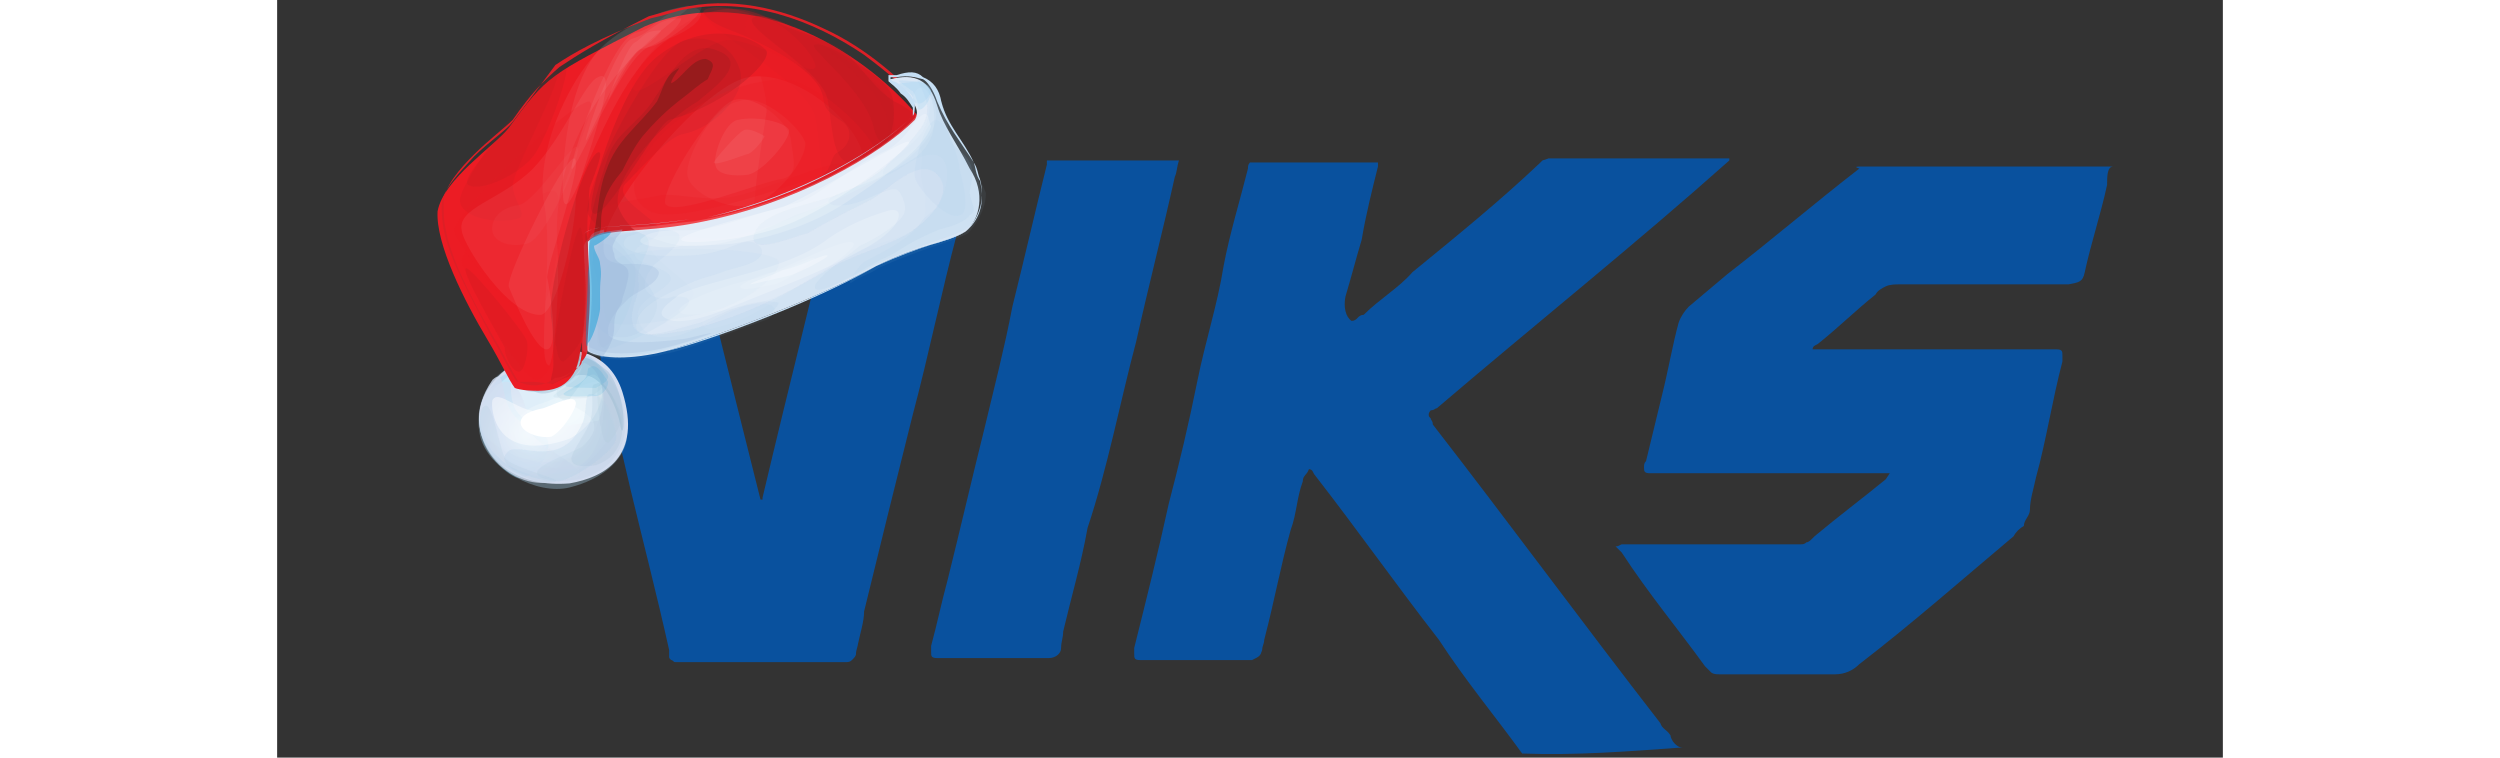 <?xml version="1.0" encoding="utf-8"?>
<!-- Generator: Adobe Illustrator 26.0.2, SVG Export Plug-In . SVG Version: 6.00 Build 0)  -->
<svg version="1.1" xmlns="http://www.w3.org/2000/svg" xmlns:xlink="http://www.w3.org/1999/xlink" x="0px" y="0px"
	 viewBox="0 0 95.8 37.3" width="132" height="40" style="enable-background:new 0 0 95.8 37.3;" xml:space="preserve">
<rect x="0" y="0" width="95.8" height="37.3" fill="#333333" stroke="none"/>
<style type="text/css">
	.st0{fill:#09519E;}
	.st1{opacity:0.41;fill:#93B7CD;enable-background:new    ;}
	.st2{fill:url(#SVGID_1_);}
	.st3{opacity:0.77;fill:#E3F4FC;enable-background:new    ;}
	.st4{opacity:0.21;fill:#FFFFFF;enable-background:new    ;}
	.st5{opacity:0.28;fill:#83D4F6;enable-background:new    ;}
	.st6{opacity:0.76;fill:url(#SVGID_00000108991440392985868640000010608343902836325004_);enable-background:new    ;}
	.st7{opacity:0.55;fill:url(#SVGID_00000141415871023342106610000005425918083994157972_);enable-background:new    ;}
	.st8{opacity:0.11;fill:#93B7CD;enable-background:new    ;}
	.st9{opacity:0.45;fill:#FFFFFF;enable-background:new    ;}
	.st10{fill:#FFFFFF;}
	.st11{opacity:0.38;fill:#93B7CD;enable-background:new    ;}
	.st12{fill:#EC1C24;}
	.st13{opacity:0.22;fill:#DA1F26;enable-background:new    ;}
	.st14{opacity:6.000000e-02;fill:#FFFFFF;enable-background:new    ;}
	.st15{opacity:0.17;fill:#941C1E;enable-background:new    ;}
	.st16{opacity:8.000000e-02;fill:#941C1E;enable-background:new    ;}
	.st17{opacity:0.24;fill:#EC1C24;enable-background:new    ;}
	.st18{opacity:0.4;fill:#EC1C24;enable-background:new    ;}
	.st19{opacity:6.000000e-02;fill:#40101F;enable-background:new    ;}
	.st20{opacity:0.24;fill:#941C1E;enable-background:new    ;}
	.st21{opacity:0.49;fill:#711B17;enable-background:new    ;}
	.st22{opacity:3.000000e-02;fill:#FFFFFF;enable-background:new    ;}
	.st23{opacity:0.11;fill:#941C1E;enable-background:new    ;}
	.st24{opacity:4.000000e-02;fill:#FFFFFF;enable-background:new    ;}
	.st25{opacity:7.000000e-02;fill:#711B17;enable-background:new    ;}
	.st26{fill:#DD1F26;}
	.st27{fill:#DBE7F5;}
	.st28{opacity:0.17;fill:#FFFFFF;enable-background:new    ;}
	.st29{opacity:0.1;fill:#97BFE0;enable-background:new    ;}
	.st30{opacity:7.000000e-02;fill:#97BFE0;enable-background:new    ;}
	.st31{opacity:7.000000e-02;}
	.st32{fill:#97BFE0;}
	.st33{opacity:9.000000e-02;fill:#97BFE0;enable-background:new    ;}
	.st34{opacity:0.11;}
	.st35{opacity:0.2;fill:#FFFFFF;enable-background:new    ;}
	.st36{opacity:0.37;}
	.st37{fill:#99B4D9;}
	.st38{opacity:0.25;}
	.st39{opacity:9.000000e-02;fill:#FFFFFF;enable-background:new    ;}
	.st40{opacity:0.27;fill:#FFFFFF;enable-background:new    ;}
	.st41{opacity:0.44;fill:#0099D6;enable-background:new    ;}
	.st42{opacity:0.29;fill:#A0D3F1;enable-background:new    ;}
	.st43{opacity:0.25;fill:#A0D3F1;enable-background:new    ;}
	.st44{fill:#C6DFF4;}
	.st45{opacity:0.11;fill:#0099D6;enable-background:new    ;}
	.st46{opacity:0.17;fill:#93B7CD;enable-background:new    ;}
	.st47{opacity:0.12;fill:#AECAE1;enable-background:new    ;}
	.st48{opacity:0.12;fill:#0099D6;enable-background:new    ;}
</style>
<g id="Слой_1">
	<path class="st0" d="M61.3,37.1c-1.3-1.8-2.8-3.6-4.1-5.6c-2.1-2.7-4-5.4-6.1-8.1c-0.1-0.1-0.1-0.3-0.3-0.3
		c-0.1,0.3-0.3,0.3-0.3,0.6c-0.3,0.8-0.3,1.6-0.6,2.4c-0.5,1.8-0.8,3.5-1.3,5.4c0,0.2-0.1,0.3-0.1,0.5c-0.1,0.3-0.1,0.3-0.5,0.5
		h-5.5c-0.3,0-0.3-0.1-0.3-0.3v-0.3c0.6-2.4,1.2-4.8,1.7-7.1c0.5-1.9,1-4,1.4-6s1-3.8,1.3-5.7c0.3-1.6,0.8-3.2,1.2-4.8
		c0-0.1,0-0.2,0.1-0.3h6.3v0.2c-0.3,1.2-0.6,2.4-0.8,3.6c-0.3,1-0.5,1.8-0.8,2.8c-0.1,0.5,0,1,0.3,1.2c0.3,0,0.3-0.3,0.6-0.3
		c0.8-0.8,1.7-1.3,2.4-2.1c2.2-1.8,4.3-3.5,6.3-5.4l0.1-0.1c0.3-0.1,0.3-0.1,0.3-0.1h8.9v0.1C66.9,12,61.9,16,57.1,20.1
		c-0.1,0-0.1,0.1-0.3,0.1c0,0-0.1,0.1-0.1,0.2c0,0.1,0,0.1,0.1,0.2c0,0.1,0.1,0.1,0.1,0.3c3.8,4.9,7.4,9.8,11.2,14.7
		c0.1,0.3,0.3,0.3,0.5,0.6c0,0.1,0.1,0.3,0.2,0.4c0.1,0.1,0.2,0.2,0.4,0.2C66.5,37,63.9,37.2,61.3,37.1z"/>
	<path class="st0" d="M90.1,9.1c-0.3,1.4-0.8,2.9-1.1,4.3c-0.1,0.5-0.3,0.5-0.8,0.6h-8.3c-0.2,0-0.5,0-0.7,0.1
		c-0.2,0.1-0.4,0.2-0.5,0.4c-1,0.8-1.8,1.6-2.8,2.4c-0.1,0.1-0.3,0.1-0.3,0.3h12c0.3,0,0.3,0.1,0.3,0.3v0.3
		c-0.5,1.9-0.8,3.9-1.3,5.7c-0.1,0.5-0.3,1.1-0.3,1.6c0,0.3-0.3,0.5-0.3,0.8c-0.2,0.1-0.4,0.3-0.5,0.5c-2.5,2.1-5,4.3-7.6,6.3
		c-0.3,0.3-0.7,0.5-1.2,0.5H71c-0.1,0-0.3,0-0.4-0.1c-0.1-0.1-0.2-0.2-0.3-0.3c-1.3-1.8-2.8-3.6-4.1-5.6l-0.3-0.3
		c0.1,0,0.1,0,0.3-0.1H75c0.1,0,0.2,0,0.3-0.1c0.1,0,0.2-0.1,0.3-0.2l0.1-0.1c1.2-1,2.4-1.9,3.5-2.8l0.2-0.3H67.6
		c-0.3,0-0.3-0.1-0.3-0.3c0-0.1,0-0.2,0.1-0.3l0.8-3.3c0.3-1.2,0.5-2.4,0.8-3.5c0.1-0.3,0.3-0.6,0.5-0.8c0.6-0.5,1.3-1.1,1.9-1.6
		c2.2-1.7,4.3-3.5,6.5-5.2c-0.3-0.1-0.1-0.1,0.1-0.1h12.4C90.1,8.2,90.1,8.7,90.1,9.1z"/>
	<path class="st0" d="M33.8,8.6c-0.1-0.1-0.1-0.2-0.2-0.3c-0.1-0.1-0.1-0.2-0.1-0.3h-5.6c-1.3,5.5-2.7,11-4,16.5v0.1h-0.1
		C22.4,19,21,13.5,19.7,7.9c-0.3,0-5.8,0-5.9,0.1c-0.1,0.3-0.1,0.7,0,1c0.3,0.9,0.5,1.8,0.8,2.8c0.4,2.1,1,4.2,1.4,6.2
		c0.4,2,0.9,3.9,1.4,6.1c0.6,2.5,1.3,5.2,1.9,7.9v0.3c0,0.1,0,0.1,0.1,0.2c0.1,0,0.1,0.1,0.2,0.1H28c0.1,0,0.2,0,0.3-0.1
		c0.1-0.1,0.2-0.2,0.2-0.3c0-0.2,0.1-0.4,0.1-0.5c0.1-0.5,0.3-1.1,0.3-1.6c0.8-3.3,1.6-6.5,2.4-9.7c0.8-3,1.4-6,2.2-9
		c0.2-0.7,0.4-1.5,0.6-2.4C34,8.8,33.9,8.7,33.8,8.6z"/>
	<path class="st0" d="M38.1,7.9h6.3c-0.1,0.3-0.1,0.6-0.2,0.8c-0.6,2.7-1.3,5.4-1.9,8.1c-0.8,3-1.4,6.2-2.4,9.2
		c-0.3,1.7-0.8,3.4-1.2,5.1c0,0.3-0.1,0.5-0.1,0.8c0,0.3-0.3,0.5-0.6,0.5h-5.5c-0.3,0-0.3-0.1-0.3-0.3v-0.3c0.3-1.1,0.5-2.1,0.8-3.2
		c0.6-2.4,1.2-5,1.8-7.4c0.5-2.1,1-4,1.4-6.1c0.6-2.4,1.1-4.6,1.7-7V7.9z"/>
</g>
<g id="Layer_2">
	<g id="Layer_3_00000101090108504050215850000013768940939021859492_">
		<g>
			<path class="st1" d="M10,21.5c0.4,1.6,2.8,2.9,4.4,2.5s2.6-1.3,2.8-2.3c0.1-0.9-0.4-1.9-0.7-2.6c-0.4-1.6-2.5-1.7-4.2-1.3
				C10.6,18.1,9.6,19.7,10,21.5z"/>
			
				<radialGradient id="SVGID_1_" cx="255.433" cy="8.019" r="1.434" gradientTransform="matrix(1.035 -0.224 -0.217 -0.976 -248.372 85.201)" gradientUnits="userSpaceOnUse">
				<stop  offset="0" style="stop-color:#F1F9FD"/>
				<stop  offset="1" style="stop-color:#D3DDF0"/>
			</radialGradient>
			<path class="st2" d="M10,21.2c0.4,1.6,1.9,2.8,4.4,2.6c1.7-0.3,3.6-1.3,2.6-4.5c-0.7-2.2-2.8-2.3-4.4-1.9
				C11.2,18,9.6,19.3,10,21.2z"/>
			<path class="st3" d="M10,20.9c0.3,1.3,2.9,2.2,4.2,1.7c1.2-0.3,2.2-2.5,1.7-3.8c-0.3-1.3-2-1.3-3.4-1C11.5,18.3,9.7,19.7,10,20.9
				z"/>
			<path class="st1" d="M11.7,18.5c0,0.6,0.6,1,1.7,0.7c0.9-0.1,1.9-1.2,1.7-1.7c0-0.1-1.2,0-1.2,0.1c-0.1,0.3,0.4,1-0.4,1.2
				C12.8,17.8,11.6,16.8,11.7,18.5z"/>
			<path class="st4" d="M11.6,21.6c0.1,0.7,1.9,1.7,2.9,1.5c1.7-0.4,1.7-3.5,1.5-4.1c-0.1-0.7-2,0.6-3.1,0.9
				C12,20.2,11.5,20.9,11.6,21.6z"/>
			<path class="st5" d="M10.1,21.6c0.1,0.7,1.5,2.2,2,1.9c0.6-0.1,1.5-1.2,1.2-1.9c-0.1-0.3-1.3-0.9-1.6-1.5c-0.4-0.9,0-1.9-0.3-1.7
				C10.7,18.4,9.6,20.3,10.1,21.6z"/>
			
				<radialGradient id="SVGID_00000155827456628580098210000010332486099696751799_" cx="-675.143" cy="210.33" r="2.792" gradientTransform="matrix(1.104 -0.239 -0.233 -1.049 807.951 79.974)" gradientUnits="userSpaceOnUse">
				<stop  offset="0" style="stop-color:#F1F9FD"/>
				<stop  offset="1" style="stop-color:#D3DDF0"/>
			</radialGradient>
			
				<path style="opacity:0.76;fill:url(#SVGID_00000155827456628580098210000010332486099696751799_);enable-background:new    ;" d="
				M14.1,23.5c0.9-0.1,2.8-2.3,2.6-2.8c-0.1-0.3-3.1,0.6-4.2,0.3c-1.9-0.6-1-3.1-1.9-2.3C8.5,21.8,12,24.7,14.1,23.5z"/>
			
				<radialGradient id="SVGID_00000027581803291511423670000017853492874520453763_" cx="4.36" cy="19.674" r="2.382" gradientTransform="matrix(0.977 -0.214 -0.214 -0.977 12.198 41.583)" gradientUnits="userSpaceOnUse">
				<stop  offset="0" style="stop-color:#F1F9FD"/>
				<stop  offset="1" style="stop-color:#D3DDF0"/>
			</radialGradient>
			
				<path style="opacity:0.55;fill:url(#SVGID_00000027581803291511423670000017853492874520453763_);enable-background:new    ;" d="
				M10.9,22.5c0.7,0.9,3.1,1.3,3.8,1c0.9-0.3-2-1.6-2.2-2.2c-0.1-0.6-0.4-2.6-1.3-2.5C9.3,19.3,10,21.9,10.9,22.5z"/>
			<path class="st8" d="M10.9,22.8c1,0.6,2.2,1.2,2.8,0.9c0.4-0.1-2.3-0.7-2.5-1.2c-0.3-0.6-0.6-2.8-1-2.5C9.7,20.3,10,22,10.9,22.8
				z"/>
			<path class="st8" d="M15.2,23.5c2.9-1,2.3-4.7-0.1-6c-0.3-0.1-0.1,0.6-0.6,1c-0.3,0.3-0.9,0.6-0.7,1c0.6,0.6,2.9,1,1.2,2.5
				c-0.7,0.4-2.3,0.9-2.2,1.3C12.8,23.7,14.4,23.8,15.2,23.5z"/>
			<path class="st9" d="M10.6,19.7c-0.1,0.4,0.1,3.2,3.8,1.9c1.7-0.9,1.9-2.8,1.3-3.1c-0.4-0.4-1.3,1.3-1.6,1.5
				C12.3,21,11,19,10.6,19.7z"/>
			<path class="st10" d="M12,20.9c0.1,0.4,0.9,0.7,1.5,0.6c0.6-0.3,1.3-1.5,1.2-1.7c-0.1-0.4-1,0.1-1.6,0.3
				C12.6,20.2,11.9,20.4,12,20.9z"/>
			<path class="st11" d="M16.3,18.3c-1.5-1.3-1.6-0.4-1.7-0.3c-0.4,0.9-1.5,1.2-2.2,0.9c0,0.4,0.9,1,2.3-0.4
				c1.5-0.4,2.2,2.2,2.2,2.5C17.1,21.9,17.3,19.6,16.3,18.3z"/>
		</g>
		<g>
			<g>
				<path class="st12" d="M33.3,7.9c0.6,2.6-4.7,5.1-10.1,6.3c-3.1,0.7-5,3.2-7,2.5c-1.6-0.4-1,0.1-1.5,1.5c-0.3,0.6-0.7,0.9-1.3,1
					c-0.7,0.1-1.5,0-1.7-0.1c-0.3-0.4-0.7-1.3-1.3-2.3c-1.2-2-2.6-4.8-2.5-6.4c0.3-1.6,2.8-3.2,3.5-4.1c1.9-2.6,2-2.6,6.7-5
					C23.6-1,29.2,2.8,31.7,5.9C32.7,6.4,33.2,7.3,33.3,7.9z"/>
				<path class="st13" d="M30.3,5.3c0.4,2-0.6,3.8-2.2,4.1c-1.6,0.4-1.2-1.6-1.6-3.6c-0.4-2-7-5.1-5.2-5.4
					C22.8-0.1,29.8,3.2,30.3,5.3z"/>
				<path class="st14" d="M13.8,12.3c0.1,1.6-0.1,5.2-0.4,5.7c-0.7-0.1,0.3-5.7-0.3-8.2c-0.1-0.9,0-2.6,1-4.7s2.5-4.1,6-4.8
					C21.7,0,13.2,3.8,13.8,12.3z"/>
				<path class="st15" d="M22.8,3.5c0.3,1.2-1.3,2.8-2.8,3.1c-0.7,0.1-1.9,1.5-2.9,2.5c-0.6,1,2.8,2,1.7,3.1
					c-0.9,0.9-3.5-1.3-3.5-1.7c-0.3-1.2,3.2-8,4.7-8.5C21.4,1.6,22.5,2.4,22.8,3.5z"/>
				<path class="st14" d="M25.3,6.9c0.1,0.9,0.4,1.7-0.4,1.9c-1,0.1-5.5,2-5.8,1.2c-0.1-0.9,2.5-5,3.5-5.1C23.6,4.7,25.2,6,25.3,6.9
					z"/>
				<path class="st16" d="M11.6,9.2c0.1,0.9,0.9,1.5,0.1,1.6C11,11,9.1,10.8,9,9.9c-0.1-0.9,3.9-6.3,4.7-6.4
					C14.4,3.4,11.5,8.5,11.6,9.2z"/>
				<path class="st17" d="M13.8,14.8c0.3,1-0.1,3.8-1,3.9C12,18.8,9.4,14,9.1,13c-0.3-1,3.5-3.5,4.4-3.6
					C14.4,9.1,13.6,13.7,13.8,14.8z"/>
				<path class="st14" d="M28.8,7.5c0.3,1.6-0.7,5.4-3.1,5.8c-2.3,0.6-9.3,0.4-9.6-1.2c-0.3-1.6,4.8-7.9,7.1-8.3S28.4,5.9,28.8,7.5z
					"/>
				<path class="st17" d="M28.1,8.3c0.3,1.5-5.4,4.8-7.3,5.2c-1.9,0.4-5-0.6-5.4-2c-0.4-1.5,1.6-1.5,3.5-1.9c0.9-0.1,2.3,0.4,3.9,0
					C25.3,8.9,27.9,7.5,28.1,8.3z"/>
				<path class="st18" d="M30,5.7c0.4,1.7-0.7,3.6-2.6,3.9c-1.7,0.4-3.6,2.8-3.9,0.9c-0.1-0.6,0.4-3.8,0.6-5c0-2.3-1.9-4.5-0.6-4.7
					C25.2,0.6,29.5,4,30,5.7z"/>
				<path class="st19" d="M31.6,5.7c0.1,0.7-0.1,1.2-1,1.3c-0.9,0.1-1,0-1.2-0.6c-0.3-1.9-3.5-4.2-2.9-4.2C27.2,1.9,31.4,5,31.6,5.7
					z"/>
				<path class="st15" d="M33.3,7.9c0-0.3-0.3-0.7-0.4-1.2C32,6.2,31.3,5.4,30.4,5c-1-0.6-1.6-1.7-2.5-2.5c-1-0.7-2.5-0.9-3.6-1.6
					c-0.3-0.1-0.6-0.3-0.9-0.4c-0.9-0.1-1.6-0.1-2.5-0.1c0.3,0.9,1.5,1,2.6,1.6c0.9,0.4,2.6,1.3,3.2,2.3c0.4,0.7-0.1,0.9,1,1.6
					c0.7,0.4,0.6,1.2-0.1,1.6c-0.3,0.1-0.3,0.7-0.6,1c-0.3,0.3-0.9,0.6-1.3,0.9c-1.7,0.7-3.9,1.2-5.4,2.5c-2.6,2,1.9,2.5,3.6,2.3
					C29,12.7,33.9,10.4,33.3,7.9z"/>
				<path class="st15" d="M30.3,4.8c0.3,1.6-0.4,3.1-1.7,3.2c-1.3,0.3-1.2-1.5-1.5-3.1s-4.8-3.8-3.5-4.1C24.7,0.6,30,3.4,30.3,4.8z"
					/>
				<path class="st14" d="M19.3,1.9c-3.1,2-4.8,9.3-5.2,8c-0.1-0.6-0.1-5.8,2-7.7c0.3-0.3,1.7-1.2,2.2-1.3C20.9-0.4,22,0.8,19.3,1.9
					z"/>
				<path class="st20" d="M21.7,2.5c-1.6-0.7-2.5,1.5-3.1,2.3c-0.7,1.2-1.9,1.7-2.3,2.9c-0.4,1.2-0.9,2.8-1,4.1l-0.1-0.4
					c-0.1,0.4,0.1,1,0.3,1.5c1-0.4,2.3-0.3,3.4-0.9c1.7-1,1.6,0.9,1.3-0.1c-0.4,0.1-2.6,0.3-3.4-1.7c-0.4-1.6,2.6-4.5,3.9-5.2
					C21.4,4.4,23.3,3.1,21.7,2.5z"/>
				<path class="st20" d="M24,2.4c0.7,0.4-1.9,2.8-4.7,3.5c-0.7,0.3-3.4,5.5-3.8,4.5c-0.3-0.4,1.3-6.1,3.2-7.6
					C21.1,0.9,23.4,1.8,24,2.4z"/>
				<path class="st17" d="M26.5,3.2c0.1,0.9-3.1-1.5-4.5-1.2s-4.4,3.2-4.5,2.3c-0.1-0.9,2-3.4,4.2-3.8C24.1,0,26.3,2.4,26.5,3.2z"/>
				<path class="st21" d="M21.1,2.9c-0.7,0-1.2,1-1.7,1.2c0-0.3,0.6-0.9,0.3-0.7c-0.6,0.3-0.7,1-1,1.6c-0.9,1.2-2,1.9-2.5,3.4
					c-0.4,1-0.4,2.2-0.6,3.1c-0.1,0.4-0.1,0.9,0.3-0.1c0.1-0.3,0-0.6,0.1-1c0.1-0.9,0.6-1.5,1-2c0.3-0.6,0.6-1.2,1-1.7
					c0.6-0.7,1.2-1.3,2-1.9c0.4-0.3,0.7-0.6,1.2-0.9C21.4,3.4,21.7,3.1,21.1,2.9z"/>
				<path class="st17" d="M13.9,10.5c0,1.7-0.4,4.8-1.3,5c-1,0.1-3.6-3.2-3.9-4.1c-0.1-0.9,5.5-6.1,6.6-6.4
					C16.1,4.8,13.6,9.7,13.9,10.5z"/>
				<path class="st14" d="M14.7,9.8c0,1.5-0.9,5.5-1.7,5.7c-1.6,0.1-3.8-3.4-3.9-4.1c-0.3-1.2,1.9-1.5,3.5-3.1
					c1.6-1.7,2.5-4.2,3.2-4.5C17.1,3.1,14.7,9.1,14.7,9.8z"/>
				<path class="st22" d="M14.8,7.3c0.1,0.6-1.6,4.5-2.5,4.7s-1.6-0.1-1.7-0.6c-0.1-0.6,0.4-1.2,1.3-1.3C12.8,9.9,14.7,6.7,14.8,7.3
					z"/>
				<path class="st20" d="M15.5,14c0.1,0.7-0.1,1.7-0.3,2.6c-0.3,1-0.4,1.9-1,2c-0.3,0.1-0.7,0.4-0.7,0.3c-0.1-0.1,0.1-0.6,0.1-0.9
					c0-0.7,0-1.7-0.1-2.3c-0.3-1.3,1.5-7.9,2.3-8.2c0.3-0.1-0.1,0.9-0.4,1.7c-0.1,0.4,0,0.9-0.1,1.3C15.2,11.8,15.4,12.9,15.5,14z"
					/>
				<path class="st23" d="M12.3,16.8c0.1,0.4-0.1,1.5-0.4,1.5c-0.3,0-0.7-0.7-0.7-1.2C11,16.7,9,13.3,9.3,13.2
					C9.6,13.2,12.2,16.4,12.3,16.8z"/>
				<path class="st23" d="M14.2,3.2c0.3,0.3-1,3.8-1.6,4.5C12,8.5,10.1,9.5,9.4,9.1C9.1,8.8,10.3,7.5,11,6.7
					C11.6,5.9,13.8,2.9,14.2,3.2z"/>
				<path class="st14" d="M20.9,0.3c0.1,0.4-1.5,1.7-2.5,2c-1.2,0.1-3.8,6.4-3.9,6c-0.1-0.4,2-6.6,3.2-6.7C18.9,1.3,19,0.3,20.9,0.3
					z"/>
				<path class="st14" d="M19.9,0.9c0,0.3-1,1.3-1.9,1.5c-0.9,0.1-2.8,4.8-2.8,4.5c0-0.3,1.5-4.8,2.3-5C18.5,1.6,18.6,0.9,19.9,0.9z
					"/>
				<path class="st14" d="M18.9,1.5c0,0.1-0.6,0.7-1,0.9c-0.4,0.1-1.6,2.6-1.6,2.5c0-0.1,0.9-2.6,1.3-2.8C18,1.9,18,1.5,18.9,1.5z"
					/>
				<path class="st24" d="M26,7c0.1,0.9-1.5,2.8-2.6,3.1c-1.2,0.3-3.1-0.6-3.2-1.5s1.3-3.4,2.5-3.6C23.8,4.5,25.7,6.2,26,7z"/>
				<path class="st17" d="M29.5,7.6c0.1,1-1.7,0.9-3.1,1.2c-1.2,0.3-7.1,2.5-8.2,1.5c-2.2-1.3,1.7-6.1,6.6-6.4
					C26.3,3.7,29.4,6.6,29.5,7.6z"/>
				<path class="st14" d="M25.2,6.4c0.1,0.4-1.2,2-2,2.2c-0.7,0.1-1.5,0-1.6-0.4C21.4,7.8,22,6,22.7,5.9C23.6,5.7,25,6,25.2,6.4z"/>
				<path class="st14" d="M24,6.7c0,0.1-0.6,0.9-0.9,0.9c-0.3,0.1-1.6,0.6-1.6,0.4c0-0.1,1.2-1.5,1.5-1.6C23.3,6.3,23.8,6.6,24,6.7z
					"/>
				<path class="st25" d="M15,16.5c0.1,0.3-0.7,1.2-0.9,1.3c-0.3,0-0.3-0.6-0.4-0.9c-0.1-0.4,0.9-5.5,1.2-5.7
					C15.2,11.1,15.2,16.1,15,16.5z"/>
				<g>
					<path class="st26" d="M11.9,18.8L11.9,18.8L11.9,18.8L11.9,18.8c-0.3-0.4-0.7-1.3-1.3-2.3l0,0c-0.9-1.6-2-3.6-2.3-5.2l0,0
						c-0.1-0.4-0.1-0.9-0.1-1.3l0,0l0,0l0,0C8.2,9.2,9,8.3,9.7,7.6l0,0c0.7-0.7,1.5-1.3,1.9-1.7l0,0l0,0c0.9-1.3,1.5-1.9,2.3-2.6
						l0,0c0.9-0.6,2-1.3,4.4-2.5l0,0l0,0l0,0c0.4-0.1,1-0.3,1.5-0.4l0,0c2.5-0.6,5,0,7.1,1l0,0c2.2,1,3.9,2.6,5.1,3.9l0,0
						c0.7,0.9,1.3,1.7,1.5,2.3l0,0l0,0l0,0c0.1,0.6-0.1,1.3-0.6,1.9l0,0c-0.4,0.6-1.3,1.2-2.2,1.7l0,0c-1.9,1-4.5,2-7.3,2.6l0,0
						c-1.2,0.3-2.2,0.9-3.2,1.3l0,0c-0.9,0.6-1.7,1-2.6,1.2l0,0c-0.4,0.1-0.9,0.1-1.3,0l0,0c-0.4-0.1-0.7-0.1-0.9-0.1l0,0
						c-0.1,0-0.1,0.7-0.1,1c0,0.1-0.1,0.4-0.3,0.6l0,0c0,0.1-0.1,0.3-0.4,0.4c0,0-0.4,0.4-0.9,0.4C12.8,19.3,11.9,18.8,11.9,18.8z
						 M12.2,18.8c0.1,0,0.3,0,0.4,0l0,0c0.3,0,0.7,0.1,1,0.1c0.1-0.1,0.6-0.3,0.9-0.6l0,0c0.3-0.1,0.4-0.3,0.4-0.4l0,0
						c0.1-0.3,0.1-0.6,0.1-0.9l0,0c0-0.3,0-0.4,0.1-0.6l0,0c0-0.1,0.1-0.1,0.3-0.1l0,0c0.1,0,0.4,0,0.9,0.1l0,0
						c0.4,0.1,0.9,0.1,1.3,0l0,0c0.7-0.1,1.6-0.7,2.6-1.2l0,0c0.9-0.6,1.9-1,3.2-1.3l0,0c2-0.4,3.9-1,5.7-1.7l0,0
						c1.6-0.7,3.1-1.6,3.8-2.5l0,0c0.4-0.6,0.7-1.2,0.6-1.9l0,0l0,0l0,0c-0.1-0.6-0.6-1.5-1.5-2.3l0,0c-0.7-0.9-1.9-1.9-3.1-2.8l0,0
						c-2.5-1.7-5.7-2.9-9-2.2l0,0c-0.4,0.1-1,0.3-1.5,0.4l0,0c-2.6,1-3.8,1.7-4.7,2.3l0,0C13.1,4,12.6,4.7,11.6,6l0,0l0,0l0,0
						c-0.3,0.4-1.2,1-1.9,1.7l0,0C9,8.5,8.2,9.2,8.1,10.1l0,0l0,0c0,0.3,0,0.7,0.1,1.2l0,0c0.3,1.6,1.5,3.6,2.3,5.2l0,0
						c0.6,1,1,1.9,1.3,2.3l0,0C12,18.8,12,18.8,12.2,18.8L12.2,18.8z"/>
				</g>
			</g>
			<path class="st14" d="M13.3,13.7c0.1,0.4,0.6,3.4,0,3.5s-1.7-2.6-1.9-3.1c-0.1-0.6,2.6-6.1,3.2-6.3C15.2,7.8,13.2,13.2,13.3,13.7
				z"/>
		</g>
		<g>
			<path class="st27" d="M33.9,11.4c-1,0.6-2.2,0.6-4.4,1.7c-3.5,1.9-8.9,3.8-10.4,4.2c-1.6,0.4-3.1,0.4-3.8,0
				c-0.1-0.1,0.1-1.5,0.1-2.9c0-0.9-0.1-1.7-0.1-2.5c0.7-0.7,2.5-0.4,5.2-0.9c5-0.9,9.2-3.4,10.9-5.1c0.6-1-1.7-1.9-1.2-2
				c1.2-0.3,1.9,0,2.3,1.3c0.3,1,1,1.9,1.6,3.1C34.9,9.5,34.6,10.8,33.9,11.4z"/>
			<path class="st28" d="M32,4.5c-0.3-0.4-0.6-0.1-0.7,0.3c0.3,0.3,0.3,0.6,0.1,1c-1.6,1.7-5.8,4.2-10.9,5.1
				c-1.2,0.1-2.2,0.3-3.1,0.3c0.9,0.6,2.5,1,2.9,0.9c1.7,0.1,3.6-0.7,5.2-1.5C27.1,10.1,34.3,7.3,32,4.5z M15.4,12.1l0.4-0.4
				c-0.1,0-0.3,0.1-0.4,0.3C15.4,12,15.4,12,15.4,12.1z"/>
			<path class="st29" d="M18.7,14.9c0.1,0.7-0.7,1.6-1.5,1.7s-1.5-0.3-1.6-1S15.2,12.1,16,12C16.7,11.8,18.6,14.2,18.7,14.9z"/>
			<path class="st30" d="M24.7,12.9c0.1,0.6-1.5,2-3.5,2.5c-1.9,0.4-4.8,0.9-5,0.3c-0.1-0.6-0.9-2.8,1.2-3.2
				C19.5,12,24.7,12.3,24.7,12.9z"/>
			<g class="st31">
				<path class="st32" d="M34.3,8C33.8,6.9,33,6.2,32.7,5c-0.3-0.7-0.6-1.2-1.2-1.3c0,0.1,0,0.3,0.1,0.4c0.3,0.6,0.7,1.3,0.1,2.2
					c-1.3,1.7-2.6,2.9-4.8,3.5c-0.9,0.3-3.1,0.7-3.4,1.7c-0.4,1.2,2,0.1,2.6,0c1-0.6,2.2-1.2,3.2-1.7c0.7-0.4,2.2-2,3.1-1.3
					c1.2,1-0.6,2.6-1.5,3.1c-1.2,0.6-2.3,0.9-3.5,1.5c-2.5,1.5-4.7,2.6-7.4,3.2c-1,0.1-2.8,0.7-2.5-1c0.1-0.6,0.3-0.7,0.3-1.3
					c-0.1-0.7,0.1-0.9,0.4-1.6s-0.1-1-0.9-1c-0.6,0-1,0.1-1.5,0.1c-0.3,0.1-0.6,0.3-0.7,0.6c0,0.7,0.1,1.6,0.1,2.3
					c0,1.5-0.3,2.8-0.1,2.9c0.7,0.4,2.2,0.4,3.8,0C20.6,16.9,26,15,29.5,13c2.2-1,3.4-1.2,4.4-1.7C34.6,10.8,34.9,9.5,34.3,8z"/>
			</g>
			<g class="st31">
				<path class="st32" d="M34.3,8C33.8,6.9,33,6.2,32.7,5c-0.3-0.7-0.6-1.2-1.2-1.3c0,0.1,0,0.3,0.1,0.4c0.3,0.6,0.7,1.3,0.1,2.2
					c-1.3,1.7-2.6,2.9-4.8,3.5c-0.9,0.3-3.1,0.7-3.4,1.7c-0.4,1.2,2,0.1,2.6,0c1-0.6,2.2-1.2,3.2-1.7c0.7-0.4,2.2-2,3.1-1.3
					c1.2,1-0.6,2.6-1.5,3.1c-1.2,0.6-2.3,0.9-3.5,1.5c-2.5,1.5-4.7,2.6-7.4,3.2c-1,0.1-2.8,0.7-2.5-1c0.1-0.6,0.3-0.7,0.3-1.3
					c-0.1-0.7,0.1-0.9,0.4-1.6s-0.1-1-0.9-1c-0.6,0-1,0.1-1.5,0.1c-0.3,0.1-0.6,0.3-0.7,0.6c0,0.7,0.1,1.6,0.1,2.3
					c0,1.5-0.3,2.8-0.1,2.9c0.7,0.4,2.2,0.4,3.8,0C20.6,16.9,26,15,29.5,13c2.2-1,3.4-1.2,4.4-1.7C34.6,10.8,34.9,9.5,34.3,8z"/>
			</g>
			<g class="st31">
				<g>
					<path class="st32" d="M34.2,7.8C33.6,6.7,33,6,32.7,5c-0.1-0.4-0.3-0.7-0.6-1c0.1,0.9,0.1,1.9-0.4,2.6c-0.3,0.4-1,0.9-1.5,1.3
						c-0.3,0.3-0.6,0.9-0.1,0.7c0.4-0.1,1.7-1.3,2.5-0.9c0.7,0.4,0.3,1.9-0.1,2.5c-0.3,0.3-0.6,0.4-1,1c-0.6,0.7-1.7,1.2-2.6,1.7
						c-0.4,0.3-0.9,1.2-0.6,1c0.4-0.3,0.9-0.4,1.3-0.7c2.2-1,3.4-1.2,4.4-1.7c0.4-0.4,0.9-1.2,0.9-2C34.6,8.8,34.3,8.2,34.2,7.8z
						 M22.7,15.2c-0.9,0.3-1.7,0.9-2.6,1.2c-0.7,0.3-2,0.4-2.3-0.6c-0.3-0.9,0.9-1.3,1.3-1.7c1-0.7-0.9-1-1.3-1.3
						c-0.7-0.6,0.6-0.9,0.9-1.2c0.1-0.1,0.1-0.3,0.1-0.3c-1.7,0.1-2.9,0.1-3.4,0.7c-0.1,0.7,0.1,1.6,0.1,2.5c0,1.5-0.3,2.8-0.1,2.9
						c0.7,0.4,2.2,0.4,3.8,0c0.7-0.1,2.8-0.9,5-1.7C25.2,14.8,23.4,14.8,22.7,15.2z"/>
				</g>
			</g>
			<path class="st33" d="M19.5,14.6c2.6-0.1-2,2.3-3.2,2.6c-0.9,0.1-0.3-2.3-0.4-2.9S15.1,12,16,11.8c1.3-0.4,6-1.3,2.6,1.2
				C17.3,14.5,18.9,14.9,19.5,14.6z"/>
			<path class="st29" d="M17.6,13c0.3,1.9-1.2,4.2-1.6,4.1c-0.6,0.3,0-2.3-0.1-3.8c-0.1-0.4-0.3-1.6,0.3-1.7
				C16.4,11.4,17.4,12.6,17.6,13z"/>
			<path class="st29" d="M33.6,8.3c0.1,0.4,0.6,2.2,0,2.3c-0.7,0.3-2.2-1.5-2.2-1.9c-0.1-0.4,0.4-2.6,1-2.8
				C33,5.9,33.6,7.9,33.6,8.3z"/>
			<g class="st34">
				<path class="st32" d="M20.8,15.9c-0.6,0.1-3.4,1.2-3.1,0c0.1-0.9,1.7-1.5,2.5-1.9c0.6-0.3,1.2-0.4,1.7-0.6s1.3-0.3,1.7-0.6
					c0.6-0.4,0.1-0.9-0.4-0.9c-0.4,0-0.9,0.3-1.3,0.4c-0.9,0.3-1.7,0.3-2.8,0.3c-0.4,0-2.6-0.1-1.9-0.9c0.1-0.1,0.4-0.1,0.7-0.3
					c-1.2,0.1-2,0.1-2.5,0.6c-0.1,0.7,0.1,1.6,0.1,2.5c0,1.5-0.3,2.6-0.1,2.9c0.6,0.3,1.5,0.1,2,0.1c1.3-0.1,2.6-0.6,3.9-1
					c0.9-0.3,3.1-0.7,3.4-1.6C23.4,14.6,21.8,15.5,20.8,15.9z M34.1,9.5c0-0.4,0.3-0.9,0-1.5s-0.9-0.7-1-1.3
					c-0.1-0.7-0.3-1.6-0.6-2.2c-0.4-0.7-0.7-0.4-0.3,0.3c0.4,1.5,0,2.3-0.7,2.9c-0.6,0.4-1.5,0.9-2.2,1.2c-0.7,0.3-2.9,0.9-1.9,1.2
					c0.9,0.1,1.6-0.3,2.3-0.6c0.3-0.1,0.7-0.3,0.9-0.1c0.1,0.1,0.4,0.7,0.3,1c-0.1,0.6-1.7,1.5-2.2,1.7c-0.7,0.6-1.7,1.2-2.2,1.9
					c-0.3,0.9,2.3-0.7,3.2-1.2c1-0.4,1-0.7,2.9-1.5c0.4-0.1,1.2-0.3,1.5-0.7C34.5,10.4,34.2,10.1,34.1,9.5z"/>
			</g>
			<path class="st35" d="M30,10.4c-1,0.3-1.9,0.7-2.8,1.3c-2,1.6-5.7,2-7.4,2.8c-0.3,0.3-1.6,1-0.3,1.3c0.9,0.1,2.2-0.4,2.9-0.7
				c2.2-0.9,4.4-1.7,6.4-2.8c0.6-0.3,1.2-0.7,1.6-1.2C30.8,10.5,30.6,10.2,30,10.4z M31.4,6c-0.4,0.6-0.9,1.2-1.6,1.5
				c-0.9,0.4-1.7,1-2.6,1.6c-0.6,0.4-1,0.7-1.6,0.9c-0.6,0.1-1,0.3-1.5,0.4c-1,0.3-2,0.7-3.2,0.9c-0.9,0.1-2.3-0.1-2.9,0.4
				c-0.6,0.4,1.2,0.6,1.9,0.4c0,0,1.6,0,2.5-0.1c2-0.3,4.2-1,6-2.3c0.6-0.4,3.5-2.3,3.8-3.5C32,6,32.2,5.1,31.4,6z"/>
			<g class="st36">
				<path class="st37" d="M16.7,11.7c0.1-0.1,0.3-0.3,0.3-0.4c-0.7,0.1-1.3,0.1-1.6,0.6c-0.1,0.7,0.1,1.6,0.1,2.5
					c0,1.5-0.3,2.8-0.1,2.9c0.1,0.1,0.4,0.1,0.6,0.3c0.3-0.4,0.6-0.9,0.6-1.5c0-0.3,0-0.4,0.1-0.7s0.3-0.4,0.3-0.7
					c0.1-0.3,0.3-0.9,0.3-1.2c0-0.6-0.7-0.4-0.7-1C16.4,12.1,16.6,12,16.7,11.7z"/>
			</g>
			<g class="st38">
				<path class="st37" d="M19.9,16.7c-0.7,0.1-3.5,0.4-3.6-0.3c-0.1-0.6,0.6-1.3,1-1.7c0.3-0.3,1.5-0.7,1.5-1.3
					C18.6,12.9,17.4,13,17,13c-0.9-0.1-1-0.4-0.9-1.3c0-0.1,0-0.3,0-0.4c-0.3,0.1-0.6,0.1-0.7,0.4c-0.1,0.7,0.1,1.6,0.1,2.5
					c0,1.5-0.3,2.8-0.1,2.9c0.7,0.4,2.2,0.4,3.8,0c0.4-0.1,1.2-0.3,2.2-0.7C21.1,16.4,20.2,16.7,19.9,16.7z"/>
			</g>
			<path class="st39" d="M28.4,12c0.1,0.4-3.2,2.6-4.7,2.9c-1.3,0.3-3.8,0.9-3.9,0.4c-0.1-0.4,2.3-1.3,3.8-1.6
				C24.9,13.3,28.2,11.5,28.4,12z"/>
			<path class="st39" d="M26.5,12.7c0,0.1-1.5,1.2-2,1.3c-0.6,0.1-1.7,0.4-1.7,0.1c0-0.1,1-0.6,1.6-0.7
				C24.9,13.4,26.3,12.6,26.5,12.7z"/>
			<path class="st40" d="M27.1,12.6c0,0.1-1.5,0.9-2,1S23.4,14,23.3,14c0-0.1,1-0.4,1.6-0.7C25.6,13.2,27.1,12.4,27.1,12.6z"/>
			<path class="st40" d="M31.1,7c0.3,0.1-3.6,3.2-6.1,4.1c-1.7,0.7-5,1-5.1,0.7c-0.1-0.3,3.5-1.2,5-1.6C27.1,9.2,31.1,6.7,31.1,7z"
				/>
			<path class="st24" d="M31.7,8.5c0-0.6,0.3-1.7-0.6-1c-1.7,1-3.4,2.2-5.4,3.1c-1,0.4-2,0.7-3.1,1c-1.2,0.3-2,0-3.1,0
				c-3.2,0.1,1.2,2.3,1,2.9c-0.1,0.6-2.2,1.3-0.9,1.6c0.3,0,0.7-0.1,1-0.3c0.7-0.3,0,0.3,0.7,0.4c3.1-0.6,5.1-3.2,8-4.1
				c1.2-0.4,2.8-0.7,2.6-2C32,9.5,31.7,9.2,31.7,8.5z"/>
			<path class="st41" d="M16.4,11.4c-0.4,0-1,0.3-1,0.4c-0.1,0.4,0,1-0.1,1.6c0,1-0.1,2.2-0.1,3.2c0,0.7,0.1,0.4,0.1,0.3
				c0.3-0.3,0.6-1.5,0.6-1.7c0-0.1,0-0.7,0-0.9c0-0.6,0.1-0.7,0-1.3c0-0.3-0.3-0.6-0.3-0.9C15.7,12.1,16.6,11.5,16.4,11.4z"/>
			<path class="st42" d="M32.2,4.5c0,0.3-0.3,0.9-0.6,0.9c-0.1,0,0-0.1-0.1-0.3C31.3,5,31.3,5,31.3,4.8c-0.1-0.3-0.9-0.7-0.6-0.7
				C31,4.1,32,3.8,32.2,4.5z"/>
			<path class="st43" d="M32.2,4.5c0,0.1-0.3,0.6-0.6,0.6c-0.1,0-0.1-0.3-0.3-0.6C31,4.3,30.6,4,30.6,4c0-0.1,0.6,0,0.9,0
				C32,4,32.2,4.4,32.2,4.5z"/>
			<path class="st44" d="M34.3,8L34.3,8L34.3,8C33.8,6.9,33,6.2,32.7,5l0,0l0,0c-0.1-0.6-0.4-1-0.9-1.2c-0.3-0.3-0.7-0.3-1.3-0.1
				c-0.1,0-0.1,0-0.3,0c0,0,0,0-0.1,0c0,0,0,0,0,0.1V4c0.1,0.1,0.4,0.3,0.6,0.6C31,4.8,31.1,5,31.3,5.3c0,0.1,0,0.3,0,0.4
				c-1.6,1.6-5.4,3.9-10.1,5c-0.3,0-0.6,0.1-0.9,0.1c-1.9,0.3-3.4,0.3-4.4,0.4c-0.4,0.1-0.6,0.1-0.9,0.4l0,0
				c0.1-0.1,0.3-0.3,0.9-0.4c0.9-0.1,2.3-0.1,4.4-0.4c0.3,0,0.6-0.1,0.9-0.1c4.7-1,8.5-3.4,10.1-5l0,0l0,0c0.1-0.1,0.1-0.4,0.1-0.6
				c-0.1-0.3-0.4-0.7-0.7-0.9C30.6,4.1,30.4,4,30.3,4l-0.1-0.1c0,0,0,0,0-0.1l0,0l0,0c0.1,0,0.1,0,0.3,0c0.6-0.1,0.9,0,1.3,0.1
				C32,4,32.3,4.4,32.5,5C33,6.2,33.6,6.9,34.3,8c0.1,0.3,0.1,0.6,0.3,0.9c0.3,1.2-0.1,2-0.7,2.5c-1,0.6-2.2,0.6-4.4,1.7
				c-3.5,1.9-8.9,3.8-10.4,4.2c-0.1,0-0.1,0-0.3,0c-1.5,0.3-2.8,0.3-3.5-0.1l0,0l0,0l0,0l0,0l0,0c0.7,0.4,2,0.4,3.5,0.1
				c0.1,0,0.1,0,0.3,0c1.5-0.3,6.9-2.2,10.4-4.2c2.2-1,3.4-1.2,4.4-1.7l0,0l0,0c0.6-0.6,1-1.5,0.7-2.6C34.5,8.6,34.5,8.3,34.3,8z"/>
		</g>
		<path class="st45" d="M16.3,18.5c0,0.3-0.3,0.4-0.6,0.6c-0.3,0-1.5,0-1.5-0.1s0.3-0.3,0.6-0.6c0.3-0.3,0.3-0.9,0.4-0.9
			C15.5,17.5,16.3,18.4,16.3,18.5z"/>
		<path class="st46" d="M17,21c0,1.2-0.7,1.7-1.3,1.9c-0.6,0.1-1.3,0.1-1.2-0.4c0.1-0.4,0.7-1.2,0.9-1.7c0.3-1-0.1-1.9,0.3-1.9
			C16.3,18.5,17,20.6,17,21z"/>
		<path class="st8" d="M17,20.6c0,0.1-0.4,1-0.7,1.2c-0.3,0-0.3-0.7-0.4-0.9c0-0.1-0.3-1.9,0-2C16.3,18.8,17,20.4,17,20.6z"/>
		<path class="st8" d="M16.1,18.7c0.1,0.3-0.3,0.7-0.9,0.9c-0.1,0-1.6,0.1-1.6-0.1c0-0.1,0.6-0.4,1.2-0.9c0.3-0.4,0.1-0.7,0.4-0.9
			C15.4,17.5,16.1,18.1,16.1,18.7z"/>
		<path class="st47" d="M16.7,21.5c0.1,0.6-1.9,2-2.8,2.2c-0.6,0.1-3.5-0.6-2.5-1.5c0.6-0.4,2.6,0.9,3.6-1.3
			c0.3-0.6,0.1-1.5,0.4-1.5C16.1,19.3,16.6,20.9,16.7,21.5z"/>
		<path class="st47" d="M16.7,21.5c0.1,0.6-1.9,2-2.8,2.2c-0.6,0.1-3.5-0.6-2.5-1.5c0.6-0.4,2.6,0.9,3.6-1.3
			c0.3-0.6,0.1-1.5,0.4-1.5C16.3,19.3,16.7,21,16.7,21.5z"/>
		<path class="st48" d="M16.3,18.8c0,0.3-0.3,0.7-0.6,0.7c-0.3,0-1.6,0.1-1.6-0.1c0-0.1,0.7-0.4,1-0.7c0.3-0.3,0.1-0.6,0.3-0.6
			C15.7,17.8,16.1,18.5,16.3,18.8z"/>
	</g>
</g>
</svg>
